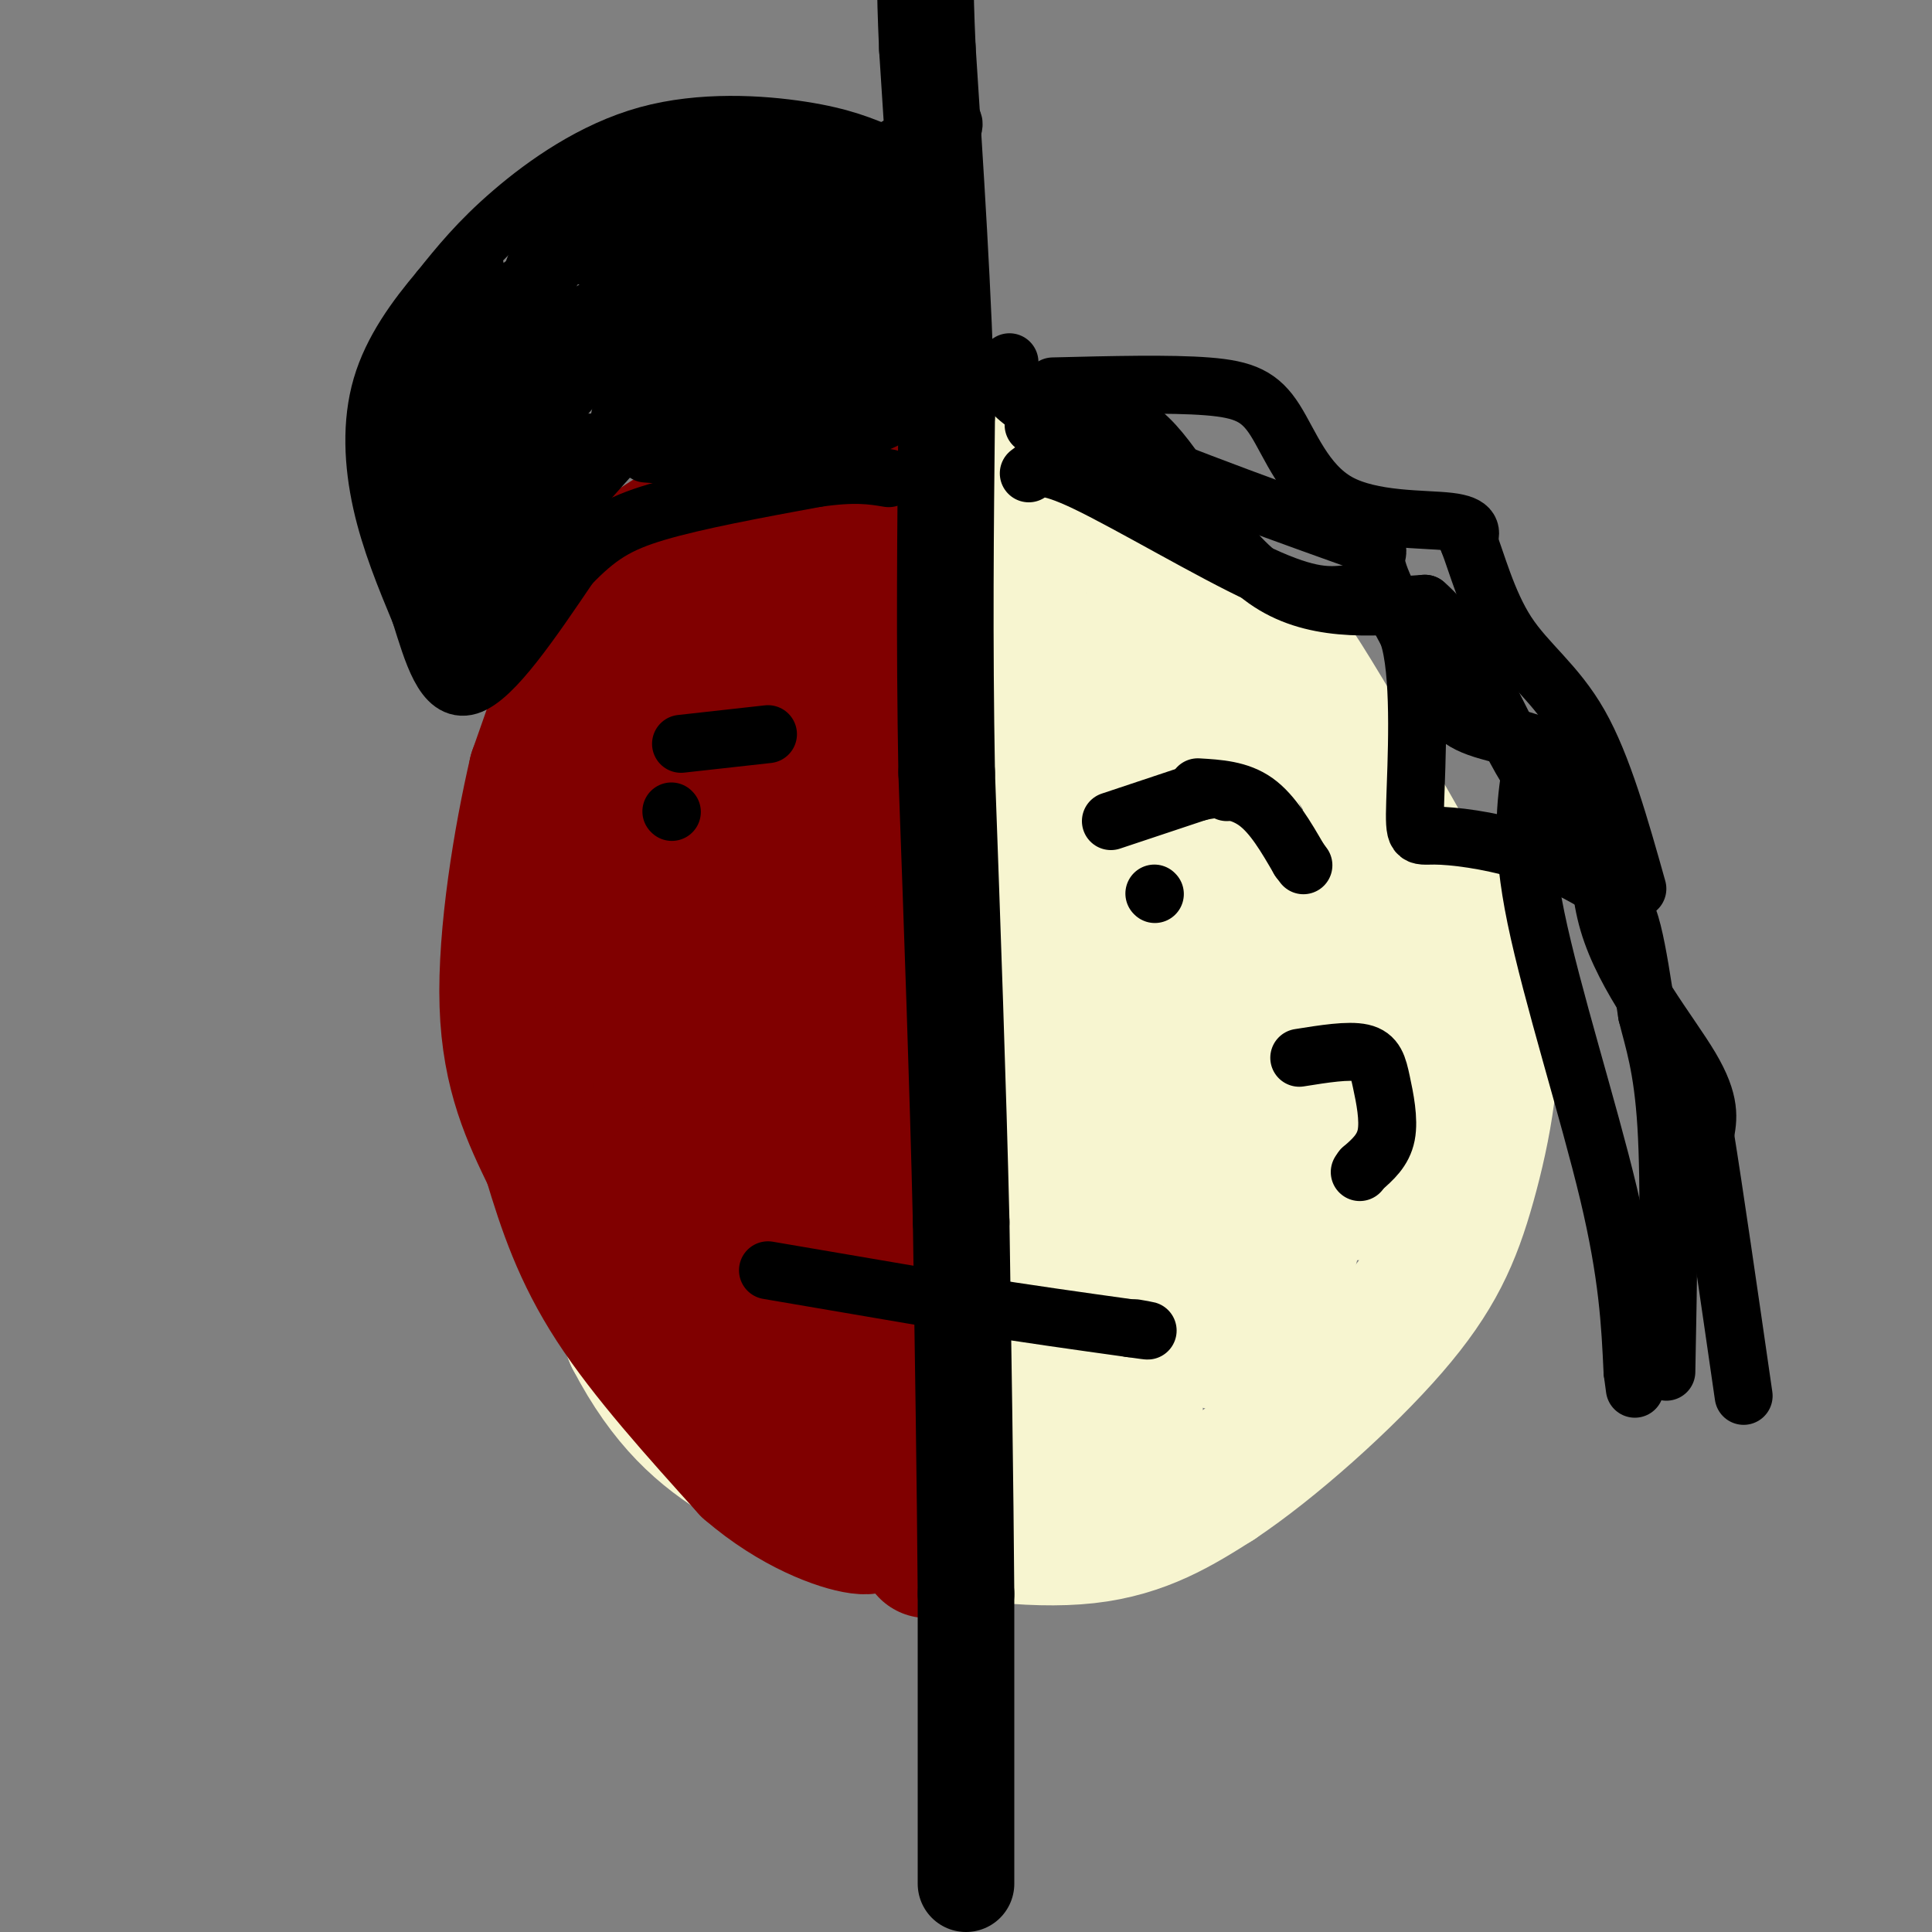 <svg viewBox='0 0 400 400' version='1.1' xmlns='http://www.w3.org/2000/svg' xmlns:xlink='http://www.w3.org/1999/xlink'><rect x="0" y="0" width="400" height="400" fill="#808080" stroke="none"/><g fill='none' stroke='rgb(247,245,208)' stroke-width='28' stroke-linecap='round' stroke-linejoin='round'><path d='M179,94c-0.673,-3.089 -1.345,-6.179 -10,-2c-8.655,4.179 -25.292,15.625 -34,22c-8.708,6.375 -9.488,7.679 -11,11c-1.512,3.321 -3.756,8.661 -6,14'/><path d='M118,139c-2.274,11.524 -4.958,33.333 -7,48c-2.042,14.667 -3.440,22.190 0,36c3.440,13.810 11.720,33.905 20,54'/><path d='M131,277c6.976,13.388 14.416,19.856 23,25c8.584,5.144 18.311,8.962 31,12c12.689,3.038 28.340,5.297 40,4c11.660,-1.297 19.330,-6.148 27,-11'/><path d='M252,307c11.472,-7.632 26.652,-21.211 36,-32c9.348,-10.789 12.863,-18.789 16,-30c3.137,-11.211 5.896,-25.632 4,-37c-1.896,-11.368 -8.448,-19.684 -15,-28'/><path d='M293,180c-6.524,-11.643 -15.333,-26.750 -21,-36c-5.667,-9.250 -8.190,-12.643 -19,-20c-10.810,-7.357 -29.905,-18.679 -49,-30'/><path d='M204,94c-11.667,-5.333 -16.333,-3.667 -21,-2'/><path d='M235,314c0.083,-24.750 0.167,-49.500 -1,-71c-1.167,-21.500 -3.583,-39.750 -6,-58'/><path d='M228,185c-2.667,-17.244 -6.333,-31.356 -10,-42c-3.667,-10.644 -7.333,-17.822 -11,-25'/><path d='M207,118c-1.844,-9.844 -0.956,-21.956 0,-9c0.956,12.956 1.978,50.978 3,89'/><path d='M210,198c1.667,28.022 4.333,53.578 5,71c0.667,17.422 -0.667,26.711 -2,36'/><path d='M213,305c3.511,-10.978 13.289,-56.422 18,-86c4.711,-29.578 4.356,-43.289 4,-57'/><path d='M235,162c-0.133,-17.844 -2.467,-33.956 2,-29c4.467,4.956 15.733,30.978 27,57'/><path d='M264,190c5.166,13.967 4.581,20.383 5,29c0.419,8.617 1.844,19.435 0,31c-1.844,11.565 -6.955,23.876 -9,28c-2.045,4.124 -1.022,0.062 0,-4'/><path d='M260,274c-1.111,-26.489 -3.889,-90.711 -5,-99c-1.111,-8.289 -0.556,39.356 0,87'/><path d='M255,262c-1.250,18.343 -4.376,20.700 0,11c4.376,-9.700 16.255,-31.458 21,-43c4.745,-11.542 2.356,-12.869 0,-18c-2.356,-5.131 -4.678,-14.065 -7,-23'/><path d='M269,189c-1.166,-5.654 -0.581,-8.289 2,-7c2.581,1.289 7.156,6.501 9,21c1.844,14.499 0.955,38.285 1,43c0.045,4.715 1.022,-9.643 2,-24'/><path d='M283,222c0.333,-5.833 0.167,-8.417 0,-11'/></g>
<g fill='none' stroke='rgb(128,0,0)' stroke-width='28' stroke-linecap='round' stroke-linejoin='round'><path d='M192,321c0.000,0.000 -2.000,-71.000 -2,-71'/><path d='M190,250c-1.000,-25.667 -2.500,-54.333 -4,-83'/><path d='M186,167c-1.000,-25.333 -1.500,-47.167 -2,-69'/><path d='M184,98c-0.571,-12.262 -1.000,-8.417 -4,-7c-3.000,1.417 -8.571,0.405 -12,1c-3.429,0.595 -4.714,2.798 -6,5'/><path d='M162,97c-7.679,4.667 -23.875,13.833 -32,20c-8.125,6.167 -8.179,9.333 -10,16c-1.821,6.667 -5.411,16.833 -9,27'/><path d='M111,160c-3.133,13.444 -6.467,33.556 -6,48c0.467,14.444 4.733,23.222 9,32'/><path d='M114,240c3.044,10.133 6.156,19.467 13,30c6.844,10.533 17.422,22.267 28,34'/><path d='M155,304c9.422,8.133 18.978,11.467 23,12c4.022,0.533 2.511,-1.733 1,-4'/><path d='M179,312c0.798,-2.369 2.292,-6.292 0,-17c-2.292,-10.708 -8.369,-28.202 -11,-46c-2.631,-17.798 -1.815,-35.899 -1,-54'/><path d='M167,195c0.905,-27.464 3.667,-69.125 4,-85c0.333,-15.875 -1.762,-5.964 -3,-1c-1.238,4.964 -1.619,4.982 -2,5'/><path d='M166,114c-6.262,8.679 -20.917,27.875 -27,38c-6.083,10.125 -3.595,11.179 -1,24c2.595,12.821 5.298,37.411 8,62'/><path d='M146,238c2.278,-6.338 3.971,-53.183 5,-78c1.029,-24.817 1.392,-27.604 -2,-19c-3.392,8.604 -10.541,28.601 -14,42c-3.459,13.399 -3.230,20.199 -3,27'/><path d='M132,210c-0.219,6.410 0.735,8.935 0,7c-0.735,-1.935 -3.159,-8.329 -5,-19c-1.841,-10.671 -3.097,-25.620 -1,-35c2.097,-9.380 7.549,-13.190 13,-17'/><path d='M139,146c3.488,-7.577 5.708,-18.021 5,-8c-0.708,10.021 -4.344,40.506 -6,62c-1.656,21.494 -1.330,33.998 0,43c1.330,9.002 3.665,14.501 6,20'/><path d='M144,263c4.800,9.422 13.800,22.978 14,21c0.200,-1.978 -8.400,-19.489 -17,-37'/><path d='M141,247c-2.833,-6.833 -1.417,-5.417 0,-4'/></g>
<g fill='none' stroke='rgb(0,0,0)' stroke-width='20' stroke-linecap='round' stroke-linejoin='round'><path d='M200,390c0.000,0.000 0.000,-60.000 0,-60'/><path d='M200,330c-0.167,-22.833 -0.583,-49.917 -1,-77'/><path d='M199,253c-0.667,-28.333 -1.833,-60.667 -3,-93'/><path d='M196,160c-0.500,-27.833 -0.250,-50.917 0,-74'/><path d='M196,86c-0.667,-25.000 -2.333,-50.500 -4,-76'/><path d='M192,10c-0.667,-15.167 -0.333,-15.083 0,-15'/></g>
<g fill='none' stroke='rgb(0,0,0)' stroke-width='12' stroke-linecap='round' stroke-linejoin='round'><path d='M159,263c0.000,0.000 41.000,7.000 41,7'/><path d='M200,270c12.500,2.000 23.250,3.500 34,5'/><path d='M234,275c5.833,0.833 3.417,0.417 1,0'/><path d='M230,170c0.000,0.000 18.000,-6.000 18,-6'/><path d='M248,164c4.000,-1.000 5.000,-0.500 6,0'/><path d='M248,163c4.250,0.250 8.500,0.500 12,3c3.500,2.500 6.250,7.250 9,12'/><path d='M269,178c1.500,2.000 0.750,1.000 0,0'/><path d='M269,219c5.101,-0.815 10.202,-1.631 13,-1c2.798,0.631 3.292,2.708 4,6c0.708,3.292 1.631,7.798 1,11c-0.631,3.202 -2.815,5.101 -5,7'/><path d='M282,242c-0.833,1.167 -0.417,0.583 0,0'/><path d='M141,154c0.000,0.000 18.000,-2.000 18,-2'/><path d='M183,32c-4.310,-1.845 -8.619,-3.690 -17,-5c-8.381,-1.310 -20.833,-2.083 -32,1c-11.167,3.083 -21.048,10.024 -28,16c-6.952,5.976 -10.976,10.988 -15,16'/><path d='M91,60c-4.940,5.845 -9.792,12.458 -12,20c-2.208,7.542 -1.774,16.012 0,24c1.774,7.988 4.887,15.494 8,23'/><path d='M87,127c2.533,8.022 4.867,16.578 10,15c5.133,-1.578 13.067,-13.289 21,-25'/><path d='M118,117c5.800,-6.022 9.800,-8.578 18,-11c8.200,-2.422 20.600,-4.711 33,-7'/><path d='M169,99c8.000,-1.167 11.500,-0.583 15,0'/><path d='M103,127c8.489,-14.156 16.978,-28.311 27,-37c10.022,-8.689 21.578,-11.911 30,-13c8.422,-1.089 13.711,-0.044 19,1'/><path d='M179,78c0.718,0.094 -6.986,-0.173 -16,3c-9.014,3.173 -19.338,9.784 -16,11c3.338,1.216 20.338,-2.963 29,-5c8.662,-2.037 8.986,-1.933 5,-2c-3.986,-0.067 -12.282,-0.305 -20,1c-7.718,1.305 -14.859,4.152 -22,7'/><path d='M139,93c-5.068,1.213 -6.737,0.747 -4,1c2.737,0.253 9.880,1.226 20,0c10.120,-1.226 23.216,-4.649 28,-7c4.784,-2.351 1.254,-3.628 -3,-5c-4.254,-1.372 -9.234,-2.837 -14,-4c-4.766,-1.163 -9.319,-2.023 -15,0c-5.681,2.023 -12.491,6.929 -11,9c1.491,2.071 11.283,1.306 18,0c6.717,-1.306 10.358,-3.153 14,-5'/><path d='M172,82c5.547,-2.129 12.413,-4.953 15,-7c2.587,-2.047 0.894,-3.319 -1,-5c-1.894,-1.681 -3.989,-3.771 -8,-5c-4.011,-1.229 -9.936,-1.597 -13,-1c-3.064,0.597 -3.266,2.160 0,3c3.266,0.840 9.999,0.957 14,1c4.001,0.043 5.269,0.012 6,-4c0.731,-4.012 0.923,-12.003 0,-16c-0.923,-3.997 -2.962,-3.998 -5,-4'/><path d='M180,44c-0.013,9.143 2.455,34.000 3,34c0.545,0.000 -0.833,-24.856 -4,-34c-3.167,-9.144 -8.122,-2.577 -10,3c-1.878,5.577 -0.679,10.165 1,14c1.679,3.835 3.840,6.918 6,10'/><path d='M176,71c1.667,2.000 2.833,2.000 4,2'/><path d='M213,98c1.467,-1.178 2.933,-2.356 12,2c9.067,4.356 25.733,14.244 36,19c10.267,4.756 14.133,4.378 18,4'/><path d='M279,123c5.673,0.989 10.856,1.463 13,10c2.144,8.537 1.249,25.138 1,33c-0.249,7.862 0.149,6.985 4,7c3.851,0.015 11.156,0.922 18,3c6.844,2.078 13.227,5.329 17,8c3.773,2.671 4.935,4.763 6,9c1.065,4.237 2.032,10.618 3,17'/><path d='M341,210c1.356,5.489 3.244,10.711 4,23c0.756,12.289 0.378,31.644 0,51'/><path d='M214,88c2.482,-0.720 4.964,-1.440 9,-2c4.036,-0.560 9.625,-0.958 16,6c6.375,6.958 13.536,21.274 23,28c9.464,6.726 21.232,5.863 33,5'/><path d='M295,125c9.044,7.711 15.156,24.489 21,34c5.844,9.511 11.422,11.756 17,14'/><path d='M239,185c0.000,0.000 0.100,0.100 0.1,0.1'/><path d='M139,168c0.000,0.000 0.100,0.100 0.1,0.1'/><path d='M209,75c-1.488,3.071 -2.976,6.143 11,13c13.976,6.857 43.417,17.500 56,22c12.583,4.500 8.310,2.857 9,7c0.690,4.143 6.345,14.071 12,24'/><path d='M297,141c2.858,5.742 4.003,8.097 10,10c5.997,1.903 16.844,3.356 21,10c4.156,6.644 1.619,18.481 5,30c3.381,11.519 12.680,22.720 17,30c4.320,7.280 3.660,10.640 3,14'/><path d='M353,235c1.833,11.333 4.917,32.667 8,54'/><path d='M317,159c-1.133,7.578 -2.267,15.156 1,31c3.267,15.844 10.933,39.956 15,57c4.067,17.044 4.533,27.022 5,37'/><path d='M338,284c0.833,6.167 0.417,3.083 0,0'/><path d='M218,80c12.156,-0.303 24.313,-0.606 32,0c7.687,0.606 10.906,2.121 14,7c3.094,4.879 6.064,13.121 13,17c6.936,3.879 17.839,3.394 23,4c5.161,0.606 4.581,2.303 4,4'/><path d='M304,112c1.679,4.190 3.875,12.667 8,19c4.125,6.333 10.179,10.524 15,19c4.821,8.476 8.411,21.238 12,34'/><path d='M116,106c22.632,-25.238 45.263,-50.475 49,-58c3.737,-7.525 -11.421,2.663 -21,12c-9.579,9.337 -13.579,17.821 -14,22c-0.421,4.179 2.737,4.051 9,1c6.263,-3.051 15.632,-9.026 25,-15'/><path d='M164,68c4.750,-3.791 4.125,-5.767 5,-8c0.875,-2.233 3.250,-4.722 -2,-7c-5.250,-2.278 -18.123,-4.344 -25,-4c-6.877,0.344 -7.757,3.099 -8,6c-0.243,2.901 0.150,5.949 0,7c-0.150,1.051 -0.844,0.105 4,2c4.844,1.895 15.226,6.632 27,0c11.774,-6.632 24.939,-24.632 30,-33c5.061,-8.368 2.017,-7.105 -7,-2c-9.017,5.105 -24.009,14.053 -39,23'/><path d='M149,52c-11.223,5.237 -19.781,6.829 -14,5c5.781,-1.829 25.900,-7.078 34,-10c8.100,-2.922 4.181,-3.518 -3,-4c-7.181,-0.482 -17.623,-0.852 -25,0c-7.377,0.852 -11.688,2.926 -16,5'/><path d='M125,48c-2.545,1.485 -0.909,2.697 0,5c0.909,2.303 1.091,5.697 9,9c7.909,3.303 23.545,6.515 30,9c6.455,2.485 3.727,4.242 1,6'/><path d='M166,43c-16.222,-3.756 -32.444,-7.511 -27,-9c5.444,-1.489 32.556,-0.711 37,0c4.444,0.711 -13.778,1.356 -32,2'/><path d='M144,36c-8.276,0.268 -12.964,-0.062 -7,0c5.964,0.062 22.582,0.517 24,0c1.418,-0.517 -12.362,-2.004 -20,-2c-7.638,0.004 -9.133,1.501 -13,5c-3.867,3.499 -10.105,9.000 -13,14c-2.895,5.000 -2.448,9.500 -2,14'/><path d='M113,67c0.960,2.725 4.361,2.537 7,1c2.639,-1.537 4.515,-4.425 6,-6c1.485,-1.575 2.577,-1.839 3,-5c0.423,-3.161 0.176,-9.221 -2,-12c-2.176,-2.779 -6.279,-2.278 -9,-1c-2.721,1.278 -4.058,3.334 -6,8c-1.942,4.666 -4.490,11.941 -6,19c-1.510,7.059 -1.984,13.900 0,16c1.984,2.100 6.424,-0.543 10,-4c3.576,-3.457 6.288,-7.729 9,-12'/><path d='M125,71c2.413,-4.300 3.946,-9.051 2,-13c-1.946,-3.949 -7.371,-7.096 -11,-4c-3.629,3.096 -5.463,12.435 -6,19c-0.537,6.565 0.223,10.357 1,13c0.777,2.643 1.570,4.136 5,5c3.430,0.864 9.497,1.097 14,-1c4.503,-2.097 7.443,-6.526 9,-13c1.557,-6.474 1.731,-14.993 -1,-17c-2.731,-2.007 -8.365,2.496 -14,7'/><path d='M124,67c-4.762,3.585 -9.666,9.048 -12,14c-2.334,4.952 -2.097,9.391 -2,12c0.097,2.609 0.056,3.386 1,4c0.944,0.614 2.875,1.065 6,1c3.125,-0.065 7.445,-0.647 10,-7c2.555,-6.353 3.345,-18.476 2,-24c-1.345,-5.524 -4.824,-4.449 -10,0c-5.176,4.449 -12.050,12.271 -15,20c-2.950,7.729 -1.975,15.364 -1,23'/><path d='M103,110c0.550,5.064 2.426,6.223 5,-3c2.574,-9.223 5.847,-28.829 5,-34c-0.847,-5.171 -5.813,4.094 -9,14c-3.187,9.906 -4.593,20.453 -6,31'/><path d='M98,118c-1.644,-4.822 -2.756,-32.378 -3,-34c-0.244,-1.622 0.378,22.689 1,47'/><path d='M96,131c-0.917,5.456 -3.710,-4.404 -5,-17c-1.290,-12.596 -1.078,-27.930 0,-24c1.078,3.930 3.022,27.123 3,35c-0.022,7.877 -2.011,0.439 -4,-7'/><path d='M90,118c-1.119,-9.405 -1.917,-29.417 0,-43c1.917,-13.583 6.548,-20.738 8,-20c1.452,0.738 -0.274,9.369 -2,18'/><path d='M96,73c-1.202,6.321 -3.208,13.125 -2,11c1.208,-2.125 5.631,-13.179 9,-19c3.369,-5.821 5.685,-6.411 8,-7'/></g>
</svg>